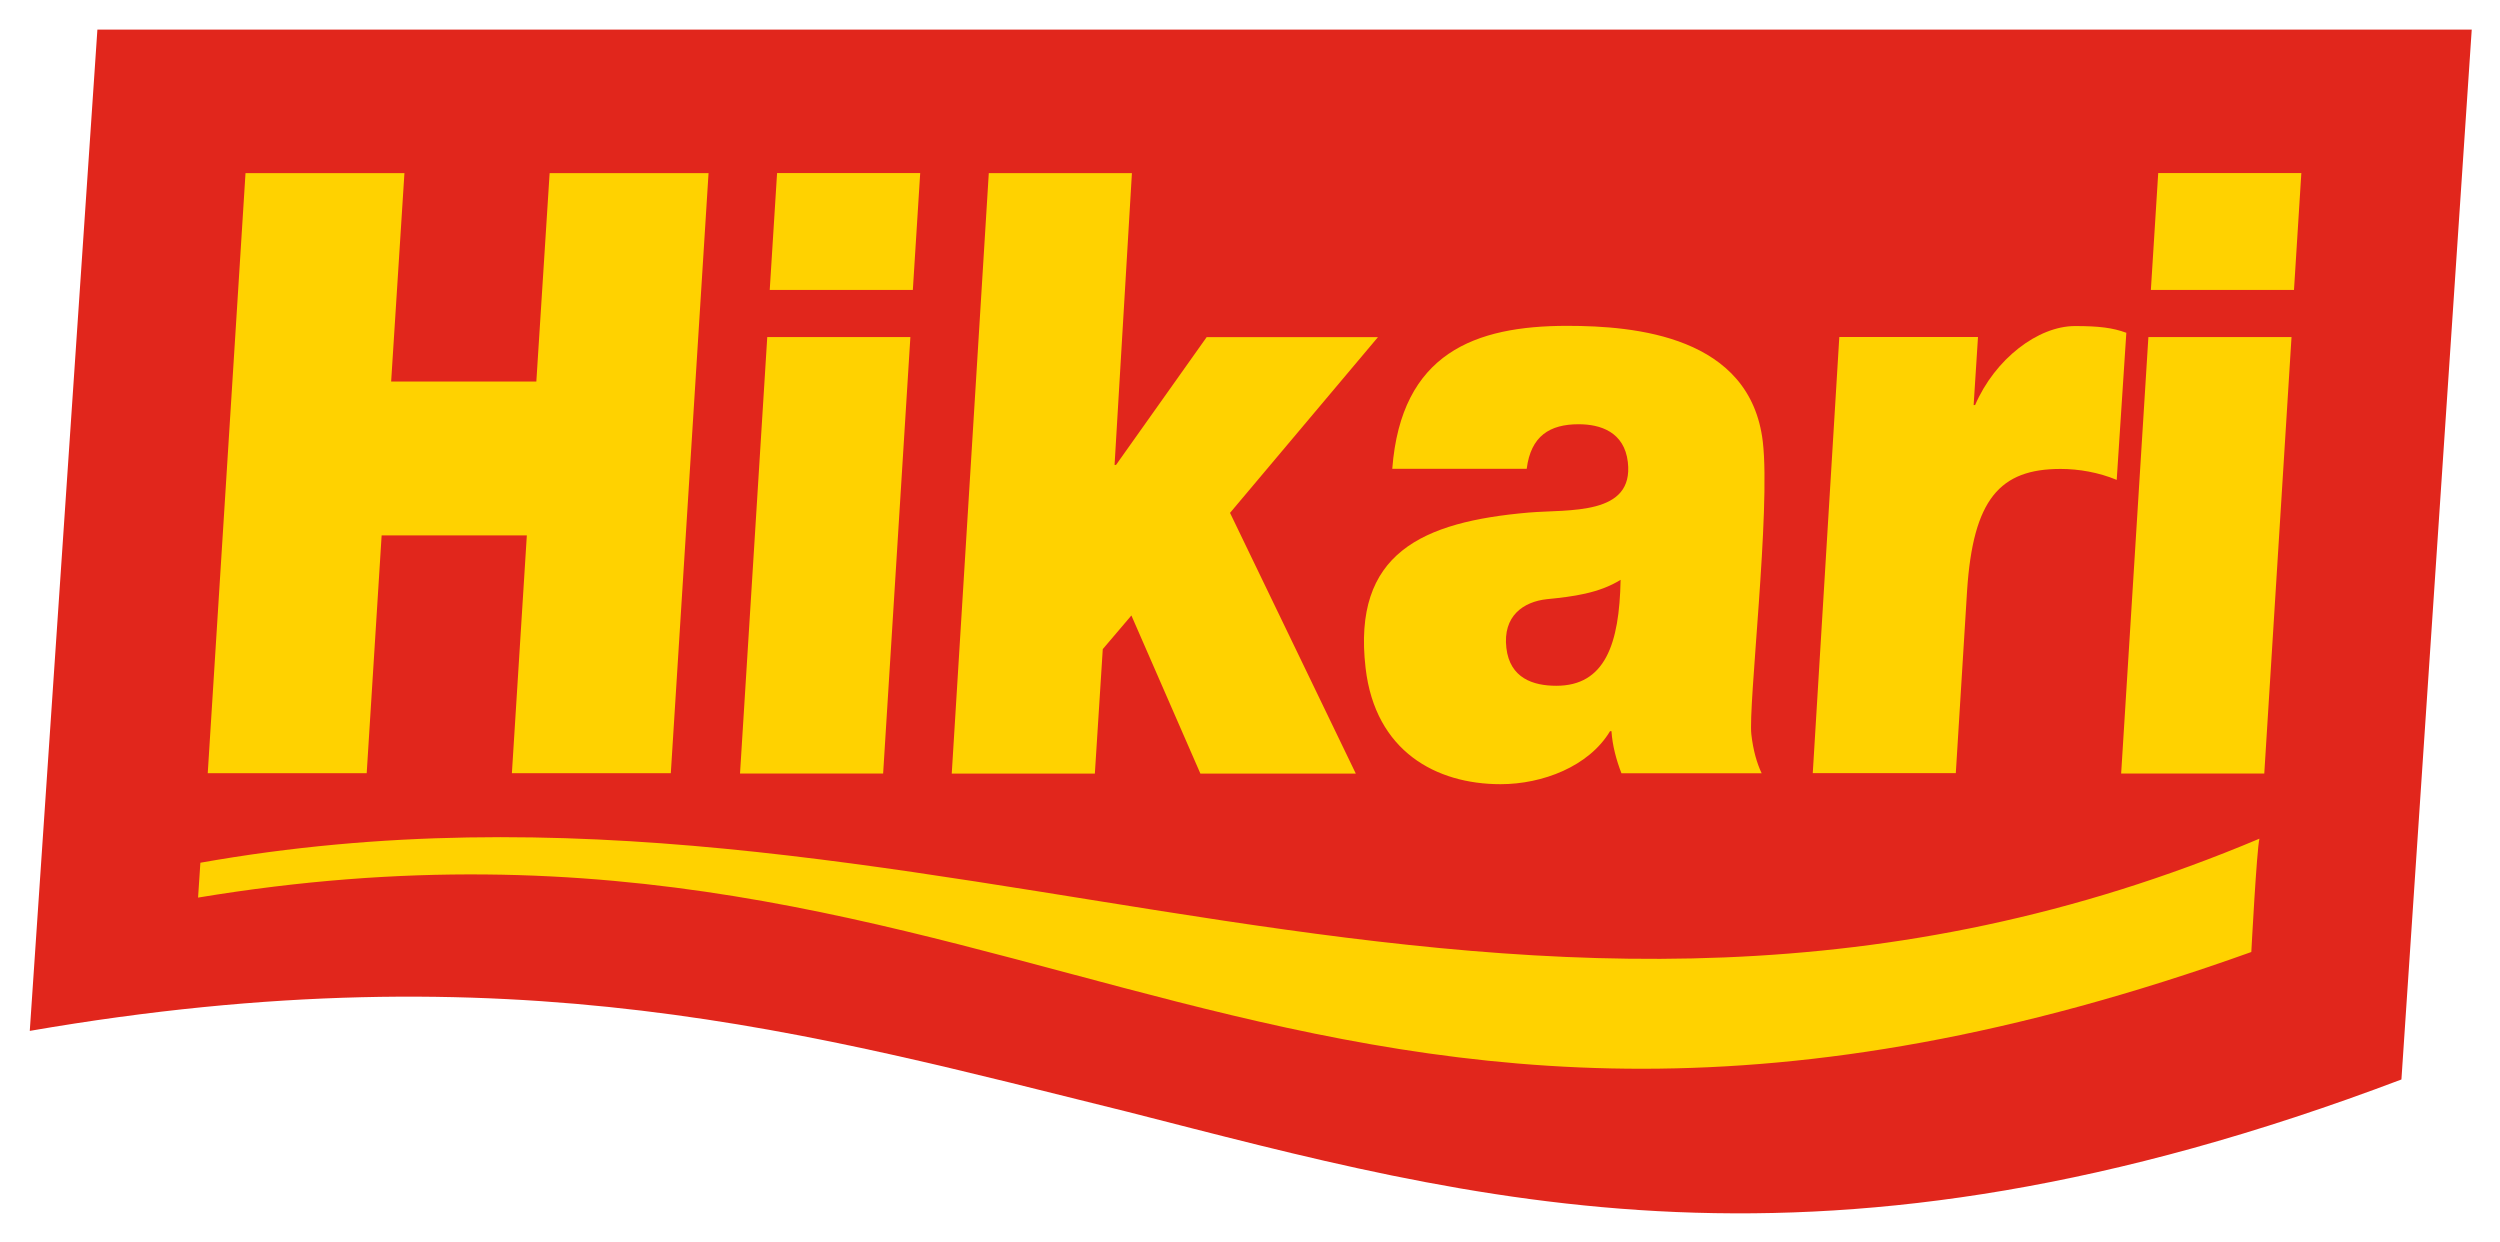 <?xml version="1.0" encoding="UTF-8" standalone="no"?>
<svg
   width="90.689mm"
   height="45.062mm"
   viewBox="0 0 90.689 45.062"
   version="1.1"
   id="svg3935"
   sodipodi:docname="hikari.svg"
   inkscape:version="1.1-dev (1:1.0+devel+202011031039+202d57eae0)"
   xmlns:inkscape="http://www.inkscape.org/namespaces/inkscape"
   xmlns:sodipodi="http://sodipodi.sourceforge.net/DTD/sodipodi-0.dtd"
   xmlns="http://www.w3.org/2000/svg"
   xmlns:svg="http://www.w3.org/2000/svg">
  <defs
     id="defs3931">
    <clipPath
       clipPathUnits="userSpaceOnUse"
       id="clipPath1522">
      <path
         d="M 0,1559.056 H 850.394 V 0 H 0 Z"
         id="path1520" />
    </clipPath>
  </defs>
  <sodipodi:namedview
     id="base"
     pagecolor="#ffffff"
     bordercolor="#666666"
     borderopacity="1.0"
     inkscape:pageopacity="0.0"
     inkscape:pageshadow="2"
     inkscape:zoom="2.8"
     inkscape:cx="214.28571"
     inkscape:cy="130"
     inkscape:document-units="mm"
     inkscape:current-layer="layer1"
     showgrid="false"
     lock-margins="true"
     fit-margin-top="1"
     fit-margin-left="1"
     fit-margin-right="1"
     fit-margin-bottom="1" />
  <g
     inkscape:label="Camada 1"
     inkscape:groupmode="layer"
     id="layer1"
     transform="translate(-61.125,-96.229)">
    <g
       id="g4448">
      <g
         id="g2312"
         transform="matrix(0.353,0,0,-0.353,64.658,97.304)">
        <path
           d="m 0,0 h 243.996 l -7.225,-107.886 c -60.027,-22.739 -95.042,-12.479 -130.891,-3.327 -32.514,8.041 -63.084,16.919 -112.829,8.32 z"
           style="fill:#e1261c;fill-opacity:1;fill-rule:nonzero;stroke:none"
           id="path2314" />
      </g>
      <g
         id="g2316"
         transform="matrix(0.353,0,0,-0.353,142.793,130.764)">
        <path
           d="M 0,0 C 0,0 0.555,10.536 0.833,11.647 -76.145,-20.802 -135.731,22.488 -210.762,9.176 L -211,5.593 C -125.686,19.738 -98.378,-35.223 0,0"
           style="fill:#ffd200;fill-opacity:1;fill-rule:evenodd;stroke:none"
           id="path2318" />
      </g>
      <path
         d="m 70.031,102.509 h 5.765 l -0.482,7.561 h 5.267 l 0.482,-7.561 h 5.765 l -1.369,21.769 h -5.765 l 0.542,-8.628 h -5.267 l -0.542,8.628 H 68.661 Z"
         style="fill:#ffd200;fill-opacity:1;fill-rule:nonzero;stroke:none;stroke-width:0.353"
         id="path2322" />
      <g
         id="g2324"
         transform="matrix(0.353,0,0,-0.353,94.239,106.747)">
        <path
           d="m 0,0 h -14.707 l 0.755,12.013 H 0.756 Z m -14.961,-4.84 h 14.708 l -2.8,-44.853 H -17.76 Z"
           style="fill:#ffd200;fill-opacity:1;fill-rule:nonzero;stroke:none"
           id="path2326" />
      </g>
      <g
         id="g2328"
         transform="matrix(0.353,0,0,-0.353,96.994,102.509)">
        <path
           d="m 0,0 h 14.708 l -1.783,-29.988 h 0.149 l 9.316,13.135 H 39.994 L 24.79,-34.914 37.715,-61.706 H 21.744 l -7.09,16.248 -2.941,-3.457 L 10.9,-61.706 H -3.807 Z"
           style="fill:#ffd200;fill-opacity:1;fill-rule:nonzero;stroke:none"
           id="path2330" />
      </g>
      <g
         id="g2332"
         transform="matrix(0.353,0,0,-0.353,117.581,121.106)">
        <path
           d="M 0,0 C 4.977,0 6.488,4.233 6.606,10.888 4.389,9.505 1.682,9.159 -0.962,8.9 -3.383,8.641 -5.515,7.172 -5.132,3.887 -4.77,0.776 -2.377,0 0,0 m -16.858,22.295 c 0.914,11.926 8.539,14.693 17.973,14.693 6.983,0 18.84,-1.038 20.108,-11.926 0.815,-7.001 -1.52,-27.137 -1.178,-30.075 0.191,-1.642 0.565,-2.939 1.057,-3.977 H 6.693 C 6.159,-7.607 5.766,-6.137 5.669,-4.668 H 5.52 c -2.177,-3.629 -6.943,-5.445 -11.251,-5.445 -6.611,0 -12.871,3.372 -13.867,11.927 -1.379,11.84 5.825,15.038 16.782,15.988 4.12,0.345 10.811,-0.346 10.167,5.185 -0.363,3.11 -2.83,3.889 -5.058,3.889 -2.971,0 -4.91,-1.21 -5.335,-4.581 z"
           style="fill:#ffd200;fill-opacity:1;fill-rule:nonzero;stroke:none"
           id="path2334" />
      </g>
      <path
         d="m 127.847,108.454 h 5.031 l -0.158,2.469 h 0.053 c 0.722,-1.677 2.286,-2.866 3.623,-2.866 0.865,0 1.37,0.061 1.863,0.244 l -0.349,5.336 c -0.661,-0.275 -1.383,-0.397 -2.038,-0.397 -2.201,0 -3.174,1.097 -3.39,4.42 l -0.409,6.616 h -5.189 z"
         style="fill:#ffd200;fill-opacity:1;fill-rule:nonzero;stroke:none;stroke-width:0.353"
         id="path2338" />
      <g
         id="g2340"
         transform="matrix(0.353,0,0,-0.353,144.341,106.747)">
        <path
           d="m 0,0 h -14.708 l 0.755,12.013 H 0.755 Z m -14.962,-4.84 h 14.708 l -2.799,-44.853 h -14.708 z"
           style="fill:#ffd200;fill-opacity:1;fill-rule:nonzero;stroke:none"
           id="path2342" />
      </g>
    </g>
  </g>
</svg>
